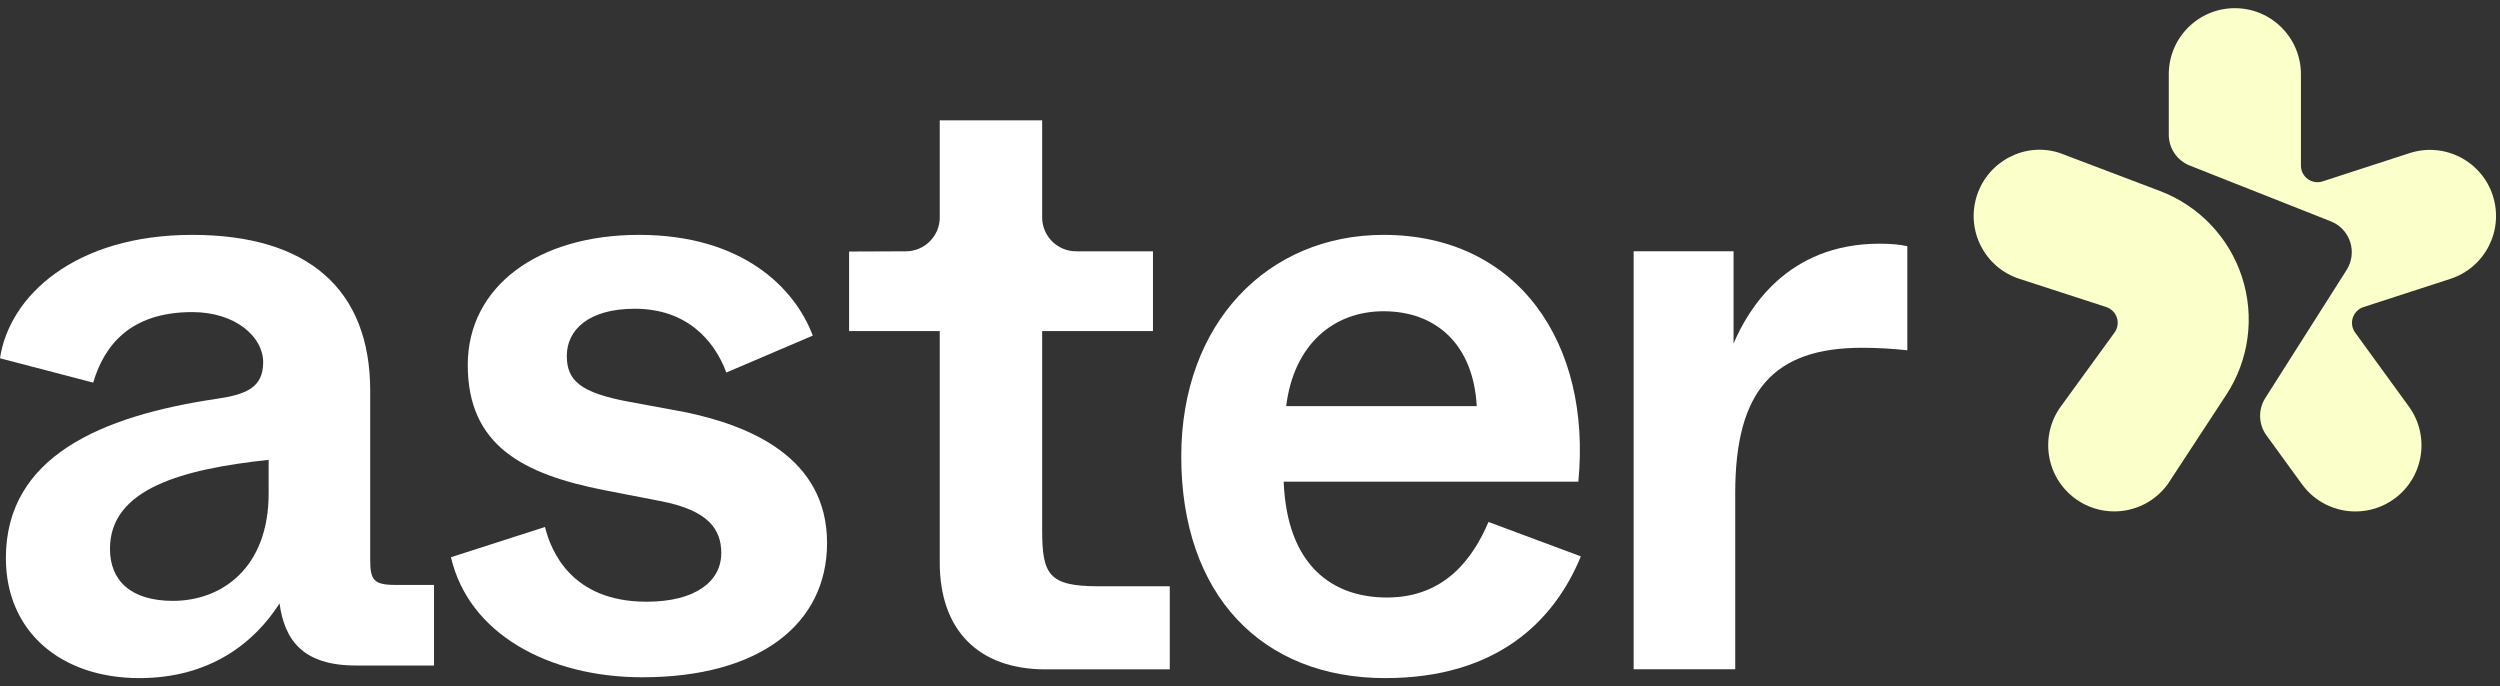 <svg width="153" height="42" viewBox="0 0 153 42" fill="none" xmlns="http://www.w3.org/2000/svg">
<rect x="0" y="0" width="153" height="42" fill="#333333" stroke="none"/>
<path d="M106.196 40.961H99.979V15.376H106.093V21.027C106.967 18.972 109.33 14.914 115.033 14.914C115.752 14.914 116.266 14.965 116.728 15.068V21.438C115.803 21.336 114.879 21.284 113.954 21.284C108.559 21.284 106.196 23.904 106.196 30.172V40.961Z" fill="white"/>
<path d="M84.777 41.5C77.225 41.5 72.293 36.414 72.293 27.937C72.293 19.768 77.584 14.374 84.674 14.374C92.894 14.374 97.416 21.001 96.594 29.478H78.561C78.766 34.667 81.592 36.568 84.88 36.568C88.476 36.568 90.172 34.102 91.096 31.944L96.748 34.05C95.104 38.058 91.559 41.5 84.777 41.5ZM78.715 24.854H90.377C90.172 21.104 87.911 19.049 84.674 19.049C81.592 19.049 79.177 21.104 78.715 24.854Z" fill="white"/>
<path d="M39.313 41.449C33.559 41.449 28.678 38.777 27.599 34.102L33.353 32.252C33.713 33.691 34.946 36.825 39.57 36.825C42.55 36.825 44.142 35.592 44.142 33.845C44.142 32.407 43.372 31.225 40.392 30.66L36.95 29.992C32.017 29.016 28.627 27.269 28.627 22.337C28.627 17.559 32.891 14.374 39.107 14.374C45.478 14.374 48.663 17.662 49.742 20.539L44.45 22.799C43.731 20.847 42.036 18.895 38.85 18.895C35.973 18.895 34.689 20.23 34.689 21.772C34.689 23.262 35.46 24.032 38.542 24.597L41.882 25.214C45.889 26.036 50.616 27.988 50.616 33.228C50.616 38.212 46.454 41.449 39.313 41.449Z" fill="white"/>
<path d="M8.529 41.5C3.75 41.5 0.36 38.674 0.36 34.153C0.36 27.929 6.215 25.451 13.264 24.407C15.056 24.142 16.106 23.727 16.106 22.169C16.106 20.612 14.412 19.1 11.765 19.1C7.963 19.1 6.371 21.155 5.703 23.416L0 21.926C0.565 18.124 4.573 14.374 11.765 14.374C18.804 14.374 22.657 17.662 22.657 23.93V34.256C22.657 35.489 22.863 35.797 24.198 35.797H26.562V40.729H21.784C18.547 40.729 17.417 39.188 17.108 36.928C15.567 39.342 12.844 41.5 8.529 41.5ZM10.584 36.773C13.563 36.773 16.441 34.77 16.441 30.197V28.142C11.2 28.707 6.73 29.889 6.73 33.588C6.73 35.54 8.015 36.773 10.584 36.773Z" fill="white"/>
<path d="M63.986 40.965H71.59V35.879H67.208C64.156 35.879 63.78 35.14 63.78 32.412V20.261H70.562V15.38H65.858C64.711 15.38 63.78 14.45 63.78 13.302V7.365H57.513V13.302C57.513 14.45 56.582 15.38 55.435 15.38L51.964 15.394V20.261H57.513V34.44C57.513 38.499 59.824 40.965 63.986 40.965Z" fill="white"/>
<path d="M136.246 24.166C137.644 22.034 137.999 19.381 137.21 16.956C136.422 14.53 134.576 12.594 132.192 11.69L126.043 9.358C123.938 8.674 121.674 9.856 120.987 11.967C120.297 14.092 121.46 16.374 123.583 17.063L128.903 18.791C129.211 18.892 129.454 19.134 129.554 19.442C129.654 19.75 129.601 20.089 129.41 20.351L126.122 24.877C124.81 26.684 125.211 29.212 127.017 30.525C127.735 31.047 128.567 31.298 129.391 31.298C130.641 31.298 131.874 30.72 132.666 29.63L136.246 24.165V24.166Z" fill="#FBFFCA"/>
<path d="M152.56 11.968C151.869 9.844 149.588 8.681 147.463 9.372L142.143 11.101C141.835 11.201 141.497 11.147 141.234 10.957C140.972 10.766 140.817 10.461 140.817 10.137V4.544C140.817 2.31 139.006 0.5 136.773 0.5C134.539 0.5 132.729 2.31 132.729 4.544V8.244C132.729 9.077 133.236 9.824 134.01 10.13L142.649 13.548C143.211 13.77 143.644 14.232 143.831 14.807C144.017 15.382 143.938 16.01 143.614 16.52L138.634 24.363C138.189 25.065 138.217 25.968 138.705 26.641L140.879 29.633C141.671 30.723 142.905 31.301 144.155 31.301C144.979 31.301 145.811 31.05 146.529 30.528C148.335 29.216 148.735 26.687 147.423 24.88L144.135 20.354C143.944 20.092 143.891 19.754 143.991 19.445C144.091 19.137 144.334 18.895 144.642 18.794L149.962 17.066C152.086 16.376 153.249 14.095 152.559 11.97L152.56 11.968Z" fill="#FBFFCA"/>
</svg>
